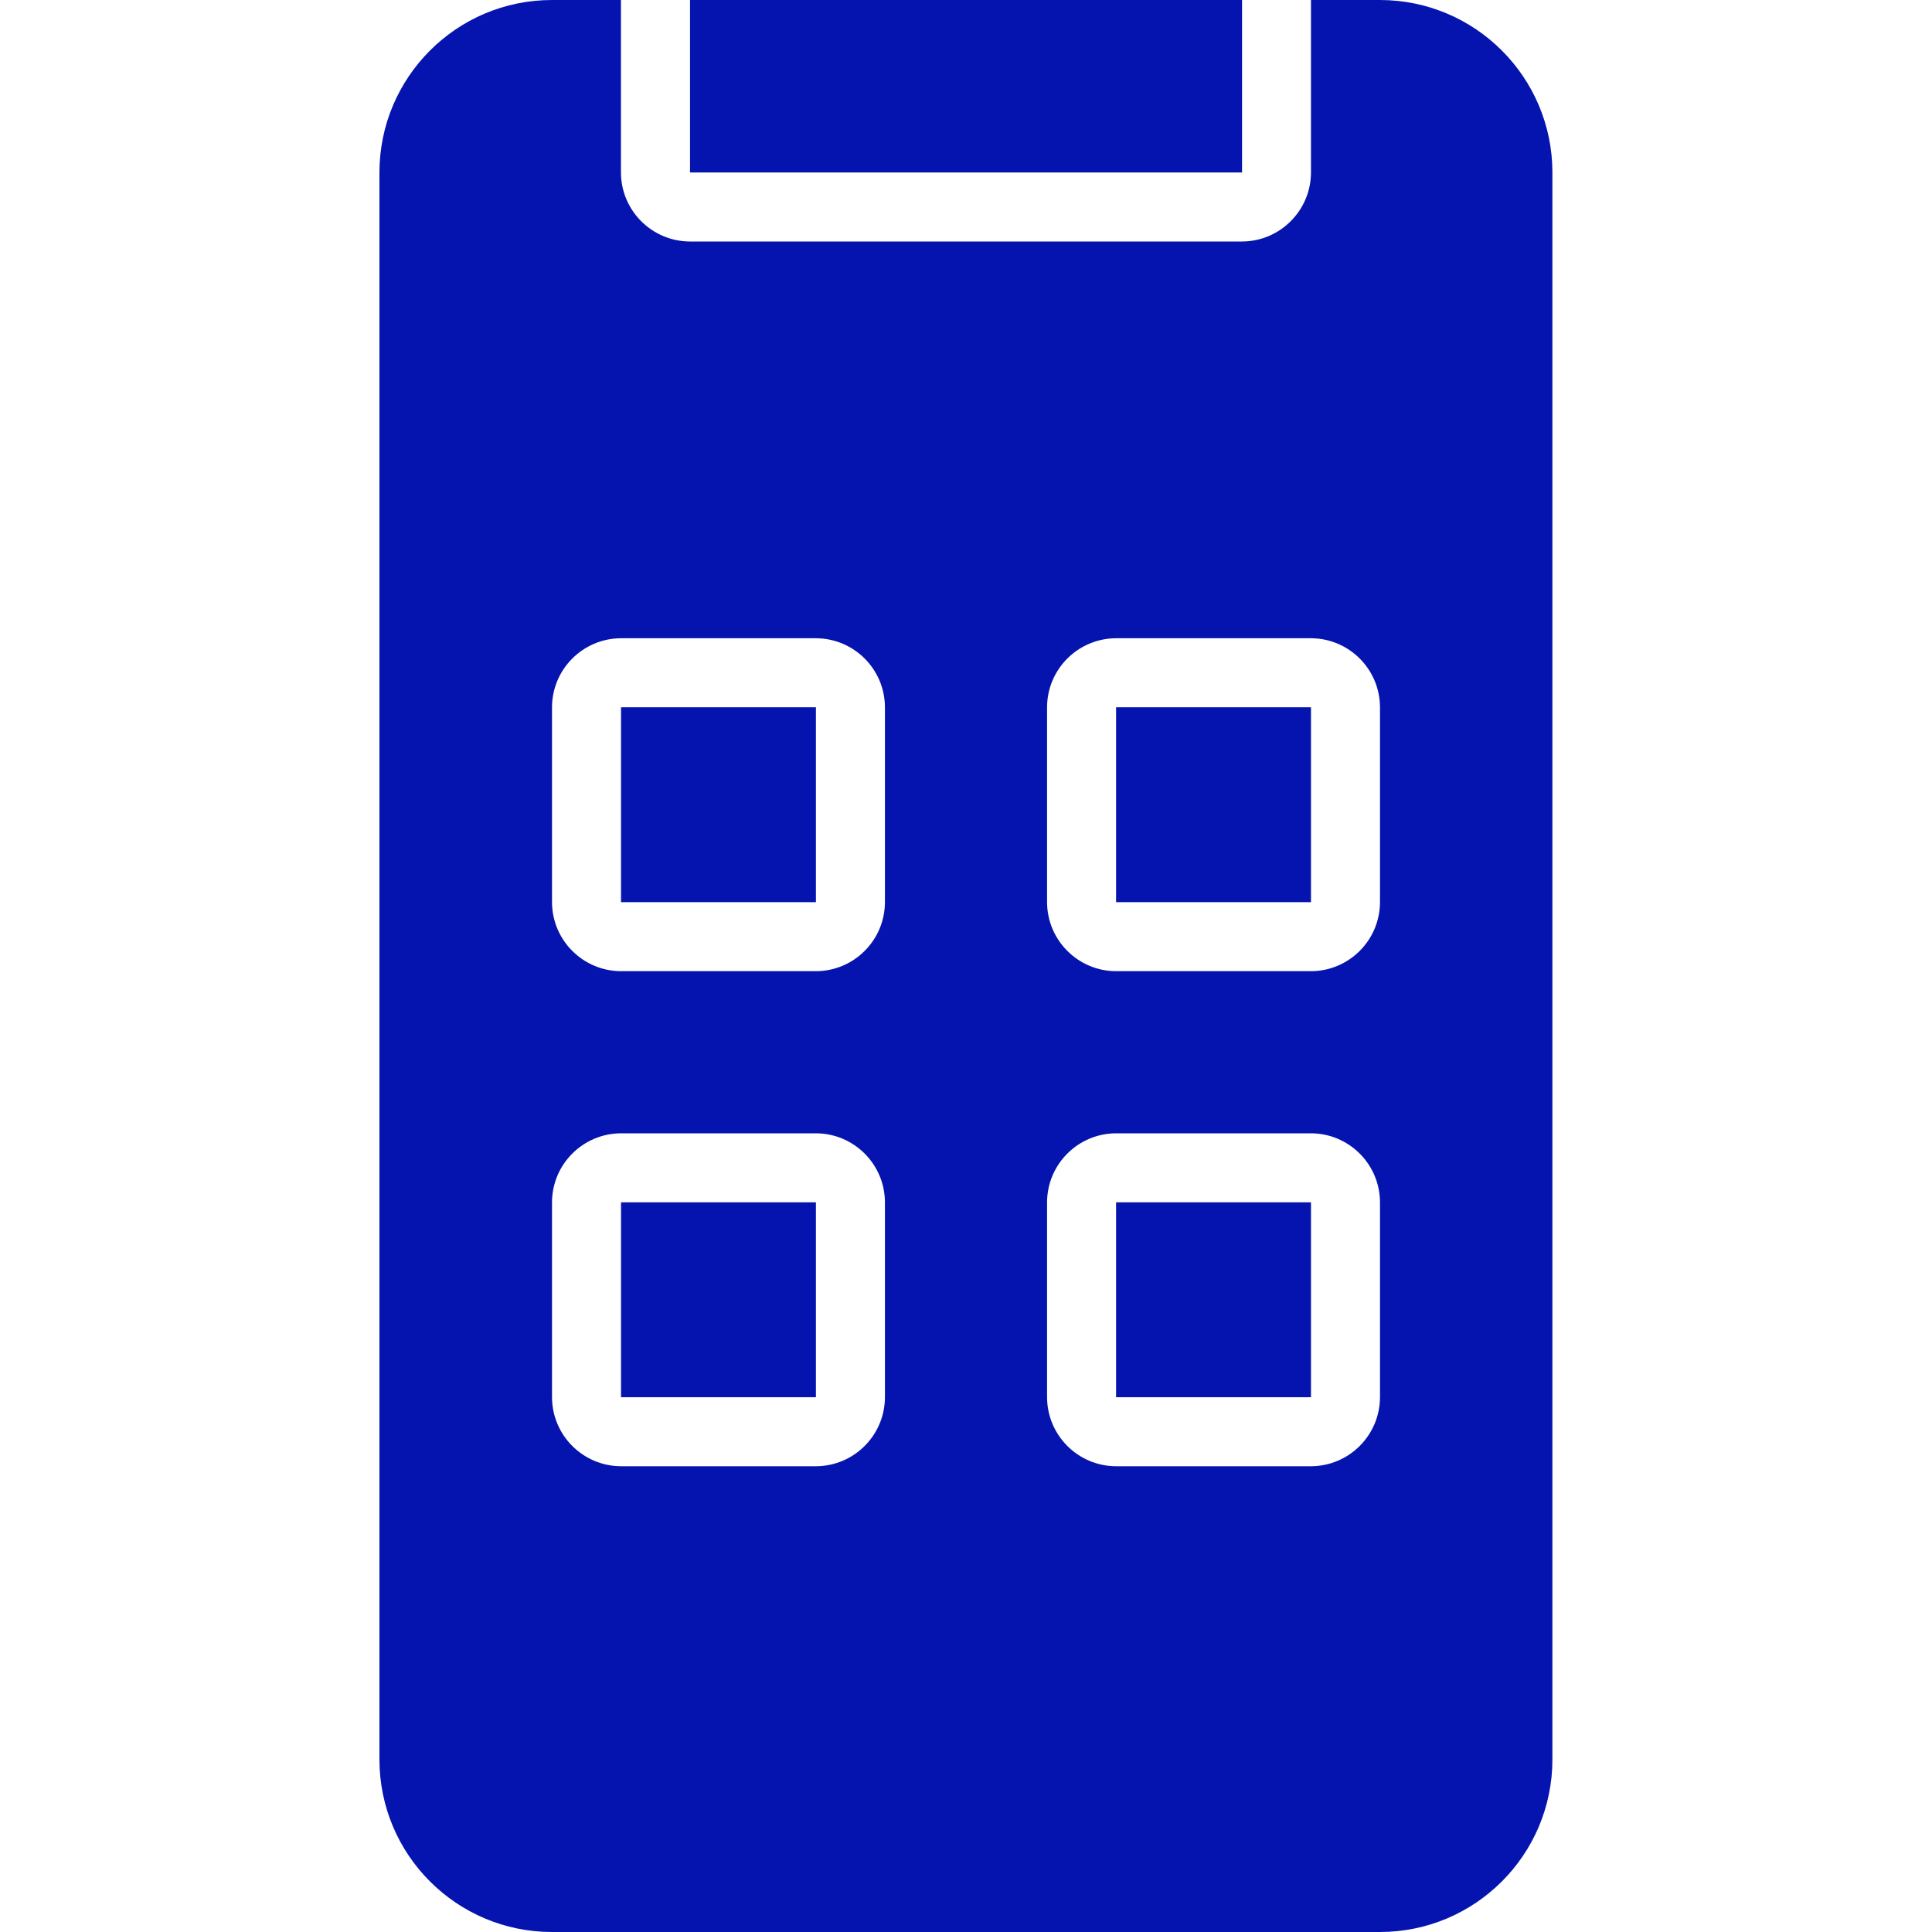 <?xml version="1.0" encoding="UTF-8"?><svg id="Layer_1" xmlns="http://www.w3.org/2000/svg" viewBox="0 0 250 250"><rect x="144.42" y="155.58" width="25.22" height="25.22" style="fill:#0514af; stroke-width:0px;"/><path d="M80.36,155.58v25.22h25.22v-25.22l-25.22,25.22h25.22v-25.22h-25.22ZM80.36,91.52v25.22h25.22v-25.22h-25.22ZM80.36,155.58v25.22h25.22v-25.22h-25.22ZM144.42,91.52v25.22h25.22v-25.22l-25.22,25.22h25.22v-25.22h-25.22ZM80.36,91.52v25.22h25.22v-25.22h-25.22ZM80.36,155.58v25.22h25.22v-25.22h-25.22ZM80.36,91.52v25.22h25.22v-25.22h-25.22ZM80.36,155.58v25.22h25.22v-25.22h-25.22ZM144.42,91.52v25.22h25.22v-25.22l-25.22,25.22h25.22v-25.22h-25.22ZM80.36,91.52v25.22h25.22v-25.22h-25.22ZM80.36,155.58v25.22h25.22v-25.22h-25.22ZM80.36,91.52v25.22h25.22v-25.22h-25.22ZM80.36,155.58v25.22h25.22v-25.22h-25.22ZM144.42,91.52v25.22h25.22v-25.22l-25.22,25.22h25.22v-25.22h-25.22ZM80.36,91.52v25.22h25.22v-25.22h-25.22ZM80.36,155.58v25.22h25.22v-25.22h-25.22ZM80.36,91.52v25.22h25.22v-25.22h-25.22ZM80.36,155.58v25.22h25.22v-25.22h-25.22ZM144.42,91.52v25.22h25.22v-25.22l-25.22,25.22h25.22v-25.22h-25.22ZM80.36,91.52v25.22h25.22v-25.22h-25.22ZM80.36,155.58v25.22h25.22v-25.22h-25.22ZM80.36,91.52v25.22h25.22v-25.22h-25.22ZM80.36,155.58v25.22h25.22v-25.22h-25.22ZM144.42,91.52v25.22h25.22v-25.22l-25.22,25.22h25.22v-25.22h-25.22ZM80.36,91.52v25.22h25.22v-25.22h-25.22ZM80.36,155.58v25.22h25.22v-25.22h-25.22ZM80.36,91.52v25.22h25.22v-25.22h-25.22ZM80.36,155.58v25.22h25.22v-25.22h-25.22ZM144.42,91.52v25.22h25.22v-25.22l-25.22,25.22h25.22v-25.22h-25.22ZM80.36,91.52v25.22h25.22v-25.22h-25.22ZM80.36,155.58v25.22h25.22v-25.22h-25.22ZM80.36,91.52v25.22h25.22v-25.22h-25.22ZM80.36,155.58v25.22h25.22v-25.22h-25.22ZM144.42,91.52v25.22h25.22v-25.22l-25.22,25.22h25.22v-25.22h-25.22ZM80.36,91.52v25.22h25.22v-25.22h-25.22ZM80.36,155.58v25.22h25.22v-25.22h-25.22ZM80.36,116.74h25.22v-25.22h-25.22v25.22ZM80.36,180.8h25.22v-25.22h-25.22v25.22ZM144.42,116.74h25.22v-25.22h-25.22v25.22ZM178.57,116.74c-.01,4.92-4.01,8.92-8.93,8.93h-25.22c-4.92-.01-8.92-4.01-8.93-8.93v-25.22c.01-4.92,4.01-8.92,8.93-8.93h25.22c4.92.01,8.92,4.01,8.93,8.93v25.22ZM178.57,180.8c-.01,4.92-4.01,8.92-8.93,8.93h-25.22c-4.92-.01-8.92-4.01-8.93-8.93v-25.22c.01-4.92,4.01-8.92,8.93-8.93h25.22c4.92.01,8.92,4.01,8.93,8.93v25.22ZM114.51,116.74c-.01,4.92-4.01,8.92-8.93,8.93h-25.22c-4.92-.01-8.92-4.01-8.93-8.93v-25.22c.01-4.92,4.01-8.92,8.93-8.93h25.22c4.92.01,8.92,4.01,8.93,8.93v25.22ZM114.51,180.8c-.01,4.92-4.01,8.92-8.93,8.93h-25.22c-4.92-.01-8.92-4.01-8.93-8.93v-25.22c.01-4.92,4.01-8.92,8.93-8.93h25.22c4.92.01,8.92,4.01,8.93,8.93v25.22ZM178.57,0h-8.93v22.32c-.01,4.92-4.01,8.92-8.93,8.93h-71.43c-4.92-.01-8.92-4.01-8.93-8.93V0h-8.93c-12.32,0-22.32,10-22.32,22.32v205.36c0,12.32,10,22.32,22.32,22.32h107.14c12.32,0,22.32-10,22.32-22.32V22.32c0-12.32-10-22.32-22.32-22.32ZM80.36,155.58v25.22h25.22v-25.22h-25.22ZM80.36,91.52v25.22h25.22v-25.22h-25.22ZM144.42,91.52v25.22h25.22v-25.22l-25.22,25.22h25.22v-25.22h-25.22ZM80.36,155.58v25.22h25.22v-25.22h-25.22ZM80.36,91.52v25.22h25.22v-25.22h-25.22ZM80.36,155.58v25.22h25.22v-25.22h-25.22ZM80.36,91.52v25.22h25.22v-25.22h-25.22ZM144.42,91.52v25.22h25.22v-25.22l-25.22,25.22h25.22v-25.22h-25.22ZM80.36,155.58v25.22h25.22v-25.22h-25.22ZM80.36,91.52v25.22h25.22v-25.22h-25.22ZM80.36,155.58v25.22h25.22v-25.22h-25.22ZM80.36,91.52v25.22h25.22v-25.22h-25.22ZM144.42,91.52v25.22h25.22v-25.22l-25.22,25.22h25.22v-25.22h-25.22ZM80.36,155.58v25.22h25.22v-25.22h-25.22ZM80.36,91.52v25.22h25.22v-25.22h-25.22ZM80.36,155.58v25.22h25.22v-25.22h-25.22ZM80.36,91.52v25.22h25.22v-25.22h-25.22ZM144.42,91.52v25.22h25.22v-25.22l-25.22,25.22h25.22v-25.22h-25.22ZM80.36,155.58v25.22h25.22v-25.22h-25.22ZM80.36,91.52v25.22h25.22v-25.22h-25.22ZM80.36,155.58v25.22h25.22v-25.22h-25.22ZM80.36,91.52v25.22h25.22v-25.22h-25.22ZM144.42,91.52v25.22h25.22v-25.22l-25.22,25.22h25.22v-25.22h-25.22ZM80.36,155.58v25.22h25.22v-25.22h-25.22ZM80.36,91.52v25.22h25.22v-25.22h-25.22ZM80.36,155.58v25.22h25.22v-25.22h-25.22ZM80.36,91.52v25.22h25.22v-25.22h-25.22ZM144.42,91.52v25.22h25.22v-25.22l-25.22,25.22h25.22v-25.22h-25.22ZM80.36,155.58v25.22h25.22v-25.22h-25.22ZM80.36,91.52v25.22h25.22v-25.22h-25.22ZM80.36,155.58v25.22h25.22v-25.22h-25.22ZM80.36,91.52v25.22h25.22v-25.22h-25.22ZM144.42,91.52v25.22h25.22v-25.22l-25.22,25.22h25.22v-25.22h-25.22ZM80.36,155.58v25.22h25.22v-25.22h-25.22ZM80.36,91.52v25.22h25.22v-25.22h-25.22ZM80.36,155.58v25.22h25.22v-25.22h-25.22ZM80.36,91.52v25.22h25.22v-25.22h-25.22ZM80.36,155.58v25.22h25.22v-25.22h-25.22ZM80.36,91.52v25.22h25.22v-25.22h-25.22Z" style="fill:#0514af; stroke-width:0px;"/><rect x="89.29" y="0" width="71.43" height="22.32" style="fill:#0514af; stroke-width:0px;"/></svg>